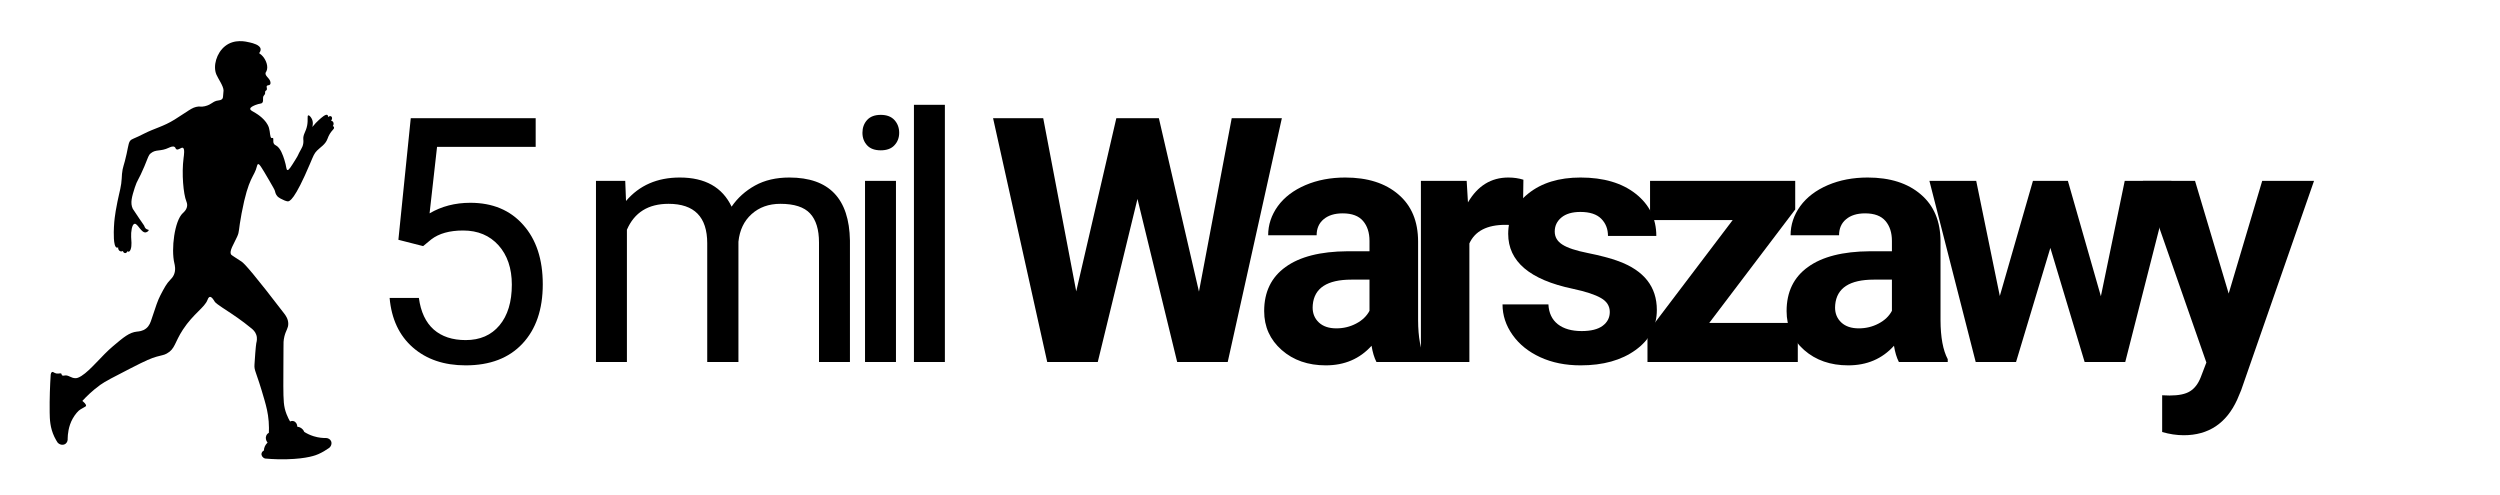 <?xml version="1.0" encoding="UTF-8"?> <svg xmlns="http://www.w3.org/2000/svg" xmlns:xlink="http://www.w3.org/1999/xlink" width="404" zoomAndPan="magnify" viewBox="0 0 303 60" height="80" preserveAspectRatio="xMidYMid meet" version="1.0"><defs><g></g><clipPath id="80ee0bbc3e"><path d="M 6 4.688 L 40.5 4.688 L 40.5 55.688 L 6 55.688 Z M 6 4.688 " clip-rule="nonzero"></path></clipPath></defs><g fill="#000000" fill-opacity="1"><g transform="translate(44.096, 43.875)"><g><path d="M 4.188 -14.812 L 5.688 -29.547 L 20.828 -29.547 L 20.828 -26.078 L 8.875 -26.078 L 7.969 -18.016 C 9.414 -18.867 11.062 -19.297 12.906 -19.297 C 15.602 -19.297 17.738 -18.406 19.312 -16.625 C 20.895 -14.852 21.688 -12.453 21.688 -9.422 C 21.688 -6.367 20.863 -3.969 19.219 -2.219 C 17.582 -0.469 15.289 0.406 12.344 0.406 C 9.727 0.406 7.594 -0.316 5.938 -1.766 C 4.289 -3.211 3.352 -5.211 3.125 -7.766 L 6.672 -7.766 C 6.898 -6.078 7.5 -4.801 8.469 -3.938 C 9.445 -3.082 10.738 -2.656 12.344 -2.656 C 14.082 -2.656 15.445 -3.25 16.438 -4.438 C 17.438 -5.633 17.938 -7.281 17.938 -9.375 C 17.938 -11.352 17.398 -12.941 16.328 -14.141 C 15.254 -15.336 13.82 -15.938 12.031 -15.938 C 10.395 -15.938 9.109 -15.578 8.172 -14.859 L 7.188 -14.047 Z M 4.188 -14.812 "></path></g></g></g><g fill="#000000" fill-opacity="1"><g transform="translate(63.273, 43.875)"><g></g></g></g><g fill="#000000" fill-opacity="1"><g transform="translate(69.404, 43.875)"><g><path d="M 6.375 -21.953 L 6.469 -19.516 C 8.082 -21.41 10.254 -22.359 12.984 -22.359 C 16.055 -22.359 18.148 -21.18 19.266 -18.828 C 19.992 -19.891 20.941 -20.742 22.109 -21.391 C 23.273 -22.035 24.66 -22.359 26.266 -22.359 C 31.078 -22.359 33.523 -19.812 33.609 -14.719 L 33.609 0 L 29.859 0 L 29.859 -14.484 C 29.859 -16.055 29.5 -17.227 28.781 -18 C 28.062 -18.781 26.859 -19.172 25.172 -19.172 C 23.773 -19.172 22.613 -18.754 21.688 -17.922 C 20.77 -17.098 20.238 -15.984 20.094 -14.578 L 20.094 0 L 16.312 0 L 16.312 -14.391 C 16.312 -17.578 14.75 -19.172 11.625 -19.172 C 9.164 -19.172 7.484 -18.125 6.578 -16.031 L 6.578 0 L 2.828 0 L 2.828 -21.953 Z M 6.375 -21.953 "></path></g></g></g><g fill="#000000" fill-opacity="1"><g transform="translate(101.669, 43.875)"><g><path d="M 6.922 0 L 3.172 0 L 3.172 -21.953 L 6.922 -21.953 Z M 2.859 -27.781 C 2.859 -28.395 3.047 -28.91 3.422 -29.328 C 3.797 -29.742 4.348 -29.953 5.078 -29.953 C 5.805 -29.953 6.359 -29.742 6.734 -29.328 C 7.117 -28.91 7.312 -28.395 7.312 -27.781 C 7.312 -27.176 7.117 -26.672 6.734 -26.266 C 6.359 -25.859 5.805 -25.656 5.078 -25.656 C 4.348 -25.656 3.797 -25.859 3.422 -26.266 C 3.047 -26.672 2.859 -27.176 2.859 -27.781 Z M 2.859 -27.781 "></path></g></g></g><g fill="#000000" fill-opacity="1"><g transform="translate(107.597, 43.875)"><g><path d="M 6.922 0 L 3.172 0 L 3.172 -31.172 L 6.922 -31.172 Z M 6.922 0 "></path></g></g></g><g fill="#000000" fill-opacity="1"><g transform="translate(113.525, 43.875)"><g></g></g></g><g fill="#000000" fill-opacity="1"><g transform="translate(119.658, 43.875)"><g><path d="M 25.656 -8.531 L 29.625 -29.547 L 35.703 -29.547 L 29.141 0 L 23.016 0 L 18.203 -19.766 L 13.391 0 L 7.266 0 L 0.703 -29.547 L 6.781 -29.547 L 10.781 -8.562 L 15.641 -29.547 L 20.797 -29.547 Z M 25.656 -8.531 "></path></g></g></g><g fill="#000000" fill-opacity="1"><g transform="translate(151.842, 43.875)"><g><path d="M 14.984 0 C 14.711 -0.531 14.516 -1.188 14.391 -1.969 C 12.961 -0.383 11.113 0.406 8.844 0.406 C 6.695 0.406 4.914 -0.211 3.5 -1.453 C 2.082 -2.703 1.375 -4.273 1.375 -6.172 C 1.375 -8.492 2.238 -10.273 3.969 -11.516 C 5.695 -12.766 8.191 -13.398 11.453 -13.422 L 14.141 -13.422 L 14.141 -14.672 C 14.141 -15.68 13.879 -16.488 13.359 -17.094 C 12.836 -17.707 12.016 -18.016 10.891 -18.016 C 9.91 -18.016 9.141 -17.773 8.578 -17.297 C 8.016 -16.828 7.734 -16.18 7.734 -15.359 L 1.859 -15.359 C 1.859 -16.629 2.25 -17.805 3.031 -18.891 C 3.82 -19.973 4.938 -20.82 6.375 -21.438 C 7.812 -22.051 9.422 -22.359 11.203 -22.359 C 13.91 -22.359 16.055 -21.676 17.641 -20.312 C 19.234 -18.957 20.031 -17.051 20.031 -14.594 L 20.031 -5.078 C 20.039 -2.992 20.332 -1.414 20.906 -0.344 L 20.906 0 Z M 10.125 -4.078 C 10.988 -4.078 11.785 -4.27 12.516 -4.656 C 13.254 -5.039 13.797 -5.555 14.141 -6.203 L 14.141 -9.984 L 11.953 -9.984 C 9.016 -9.984 7.453 -8.969 7.266 -6.938 L 7.25 -6.594 C 7.25 -5.863 7.504 -5.258 8.016 -4.781 C 8.523 -4.312 9.227 -4.078 10.125 -4.078 Z M 10.125 -4.078 "></path></g></g></g><g fill="#000000" fill-opacity="1"><g transform="translate(169.964, 43.875)"><g><path d="M 14.594 -16.453 C 13.789 -16.566 13.086 -16.625 12.484 -16.625 C 10.266 -16.625 8.812 -15.875 8.125 -14.375 L 8.125 0 L 2.25 0 L 2.25 -21.953 L 7.797 -21.953 L 7.953 -19.344 C 9.129 -21.352 10.758 -22.359 12.844 -22.359 C 13.5 -22.359 14.109 -22.27 14.672 -22.094 Z M 14.594 -16.453 "></path></g></g></g><g fill="#000000" fill-opacity="1"><g transform="translate(180.965, 43.875)"><g><path d="M 14.141 -6.062 C 14.141 -6.781 13.785 -7.344 13.078 -7.75 C 12.367 -8.164 11.227 -8.539 9.656 -8.875 C 4.438 -9.969 1.828 -12.188 1.828 -15.531 C 1.828 -17.477 2.633 -19.102 4.25 -20.406 C 5.863 -21.707 7.977 -22.359 10.594 -22.359 C 13.383 -22.359 15.613 -21.703 17.281 -20.391 C 18.945 -19.078 19.781 -17.375 19.781 -15.281 L 13.922 -15.281 C 13.922 -16.125 13.648 -16.816 13.109 -17.359 C 12.566 -17.91 11.723 -18.188 10.578 -18.188 C 9.586 -18.188 8.82 -17.961 8.281 -17.516 C 7.738 -17.066 7.469 -16.5 7.469 -15.812 C 7.469 -15.156 7.773 -14.629 8.391 -14.234 C 9.004 -13.836 10.039 -13.492 11.5 -13.203 C 12.969 -12.91 14.203 -12.582 15.203 -12.219 C 18.297 -11.082 19.844 -9.113 19.844 -6.312 C 19.844 -4.312 18.984 -2.691 17.266 -1.453 C 15.547 -0.211 13.328 0.406 10.609 0.406 C 8.773 0.406 7.145 0.078 5.719 -0.578 C 4.289 -1.234 3.172 -2.133 2.359 -3.281 C 1.547 -4.426 1.141 -5.66 1.141 -6.984 L 6.703 -6.984 C 6.754 -5.941 7.133 -5.141 7.844 -4.578 C 8.562 -4.023 9.523 -3.75 10.734 -3.75 C 11.859 -3.75 12.707 -3.961 13.281 -4.391 C 13.852 -4.816 14.141 -5.375 14.141 -6.062 Z M 14.141 -6.062 "></path></g></g></g><g fill="#000000" fill-opacity="1"><g transform="translate(198.174, 43.875)"><g><path d="M 8.984 -4.734 L 19.719 -4.734 L 19.719 0 L 1.5 0 L 1.5 -3.578 L 11.828 -17.203 L 1.812 -17.203 L 1.812 -21.953 L 19.406 -21.953 L 19.406 -18.484 Z M 8.984 -4.734 "></path></g></g></g><g fill="#000000" fill-opacity="1"><g transform="translate(215.16, 43.875)"><g><path d="M 14.984 0 C 14.711 -0.531 14.516 -1.188 14.391 -1.969 C 12.961 -0.383 11.113 0.406 8.844 0.406 C 6.695 0.406 4.914 -0.211 3.5 -1.453 C 2.082 -2.703 1.375 -4.273 1.375 -6.172 C 1.375 -8.492 2.238 -10.273 3.969 -11.516 C 5.695 -12.766 8.191 -13.398 11.453 -13.422 L 14.141 -13.422 L 14.141 -14.672 C 14.141 -15.68 13.879 -16.488 13.359 -17.094 C 12.836 -17.707 12.016 -18.016 10.891 -18.016 C 9.91 -18.016 9.141 -17.773 8.578 -17.297 C 8.016 -16.828 7.734 -16.18 7.734 -15.359 L 1.859 -15.359 C 1.859 -16.629 2.25 -17.805 3.031 -18.891 C 3.82 -19.973 4.938 -20.82 6.375 -21.438 C 7.812 -22.051 9.422 -22.359 11.203 -22.359 C 13.91 -22.359 16.055 -21.676 17.641 -20.312 C 19.234 -18.957 20.031 -17.051 20.031 -14.594 L 20.031 -5.078 C 20.039 -2.992 20.332 -1.414 20.906 -0.344 L 20.906 0 Z M 10.125 -4.078 C 10.988 -4.078 11.785 -4.27 12.516 -4.656 C 13.254 -5.039 13.797 -5.555 14.141 -6.203 L 14.141 -9.984 L 11.953 -9.984 C 9.016 -9.984 7.453 -8.969 7.266 -6.938 L 7.25 -6.594 C 7.25 -5.863 7.504 -5.258 8.016 -4.781 C 8.523 -4.312 9.227 -4.078 10.125 -4.078 Z M 10.125 -4.078 "></path></g></g></g><g fill="#000000" fill-opacity="1"><g transform="translate(233.283, 43.875)"><g><path d="M 21.344 -7.969 L 24.234 -21.953 L 29.891 -21.953 L 24.297 0 L 19.375 0 L 15.219 -13.828 L 11.062 0 L 6.172 0 L 0.562 -21.953 L 6.234 -21.953 L 9.094 -8 L 13.109 -21.953 L 17.344 -21.953 Z M 21.344 -7.969 "></path></g></g></g><g fill="#000000" fill-opacity="1"><g transform="translate(259.663, 43.875)"><g><path d="M 10.453 -8.297 L 14.516 -21.953 L 20.797 -21.953 L 11.969 3.406 L 11.484 4.562 C 10.172 7.438 8.008 8.875 5 8.875 C 4.145 8.875 3.273 8.742 2.391 8.484 L 2.391 4.031 L 3.281 4.062 C 4.395 4.062 5.223 3.891 5.766 3.547 C 6.316 3.211 6.75 2.648 7.062 1.859 L 7.75 0.062 L 0.062 -21.953 L 6.375 -21.953 Z M 10.453 -8.297 "></path></g></g></g><g clip-path="url(#80ee0bbc3e)"><path fill="#000000" d="M 13.809 27.531 C 13.844 26.691 13.953 26.027 14.023 25.574 C 14.152 24.781 14.34 23.953 14.398 23.695 C 14.551 23 14.621 22.773 14.691 22.266 C 14.77 21.703 14.742 21.562 14.785 21.082 C 14.871 20.172 15.02 20.148 15.344 18.652 C 15.594 17.504 15.586 17.164 15.926 16.926 C 16.066 16.832 16.152 16.828 16.789 16.527 C 17.113 16.375 17.324 16.266 17.449 16.203 C 18.781 15.527 19.789 15.344 21.168 14.488 C 21.344 14.379 21.688 14.156 22.371 13.711 C 23.105 13.23 23.348 13.066 23.758 12.961 C 24.289 12.828 24.25 13.008 24.824 12.875 C 25.699 12.672 25.773 12.254 26.465 12.176 C 26.57 12.16 26.84 12.141 26.965 11.949 C 27.016 11.871 27.023 11.797 27.035 11.668 C 27.074 11.203 27.094 10.973 27.094 10.965 C 27.086 10.422 26.441 9.547 26.227 9.039 C 25.793 8.016 26.23 6.426 27.281 5.59 C 28.406 4.695 29.777 5.023 30.312 5.152 C 30.637 5.23 31.516 5.441 31.586 5.934 C 31.617 6.129 31.508 6.312 31.406 6.441 C 31.637 6.594 31.785 6.75 31.871 6.852 C 32.258 7.312 32.547 8.07 32.297 8.625 C 32.23 8.77 32.191 8.762 32.18 8.859 C 32.125 9.254 32.766 9.516 32.785 10.02 C 32.785 10.074 32.789 10.164 32.73 10.238 C 32.625 10.379 32.438 10.289 32.348 10.406 C 32.246 10.543 32.43 10.742 32.309 10.914 C 32.254 10.996 32.195 10.977 32.152 11.07 C 32.105 11.172 32.156 11.238 32.121 11.363 C 32.094 11.473 32.027 11.527 31.984 11.574 C 31.766 11.836 31.98 12.168 31.812 12.422 C 31.68 12.617 31.484 12.508 30.949 12.73 C 30.691 12.84 30.34 12.988 30.328 13.184 C 30.316 13.375 30.633 13.492 30.969 13.699 C 31.172 13.82 32.293 14.504 32.598 15.496 C 32.758 16.023 32.703 16.695 32.922 16.734 C 32.98 16.742 33.02 16.699 33.07 16.727 C 33.207 16.805 33.035 17.156 33.199 17.422 C 33.273 17.547 33.387 17.594 33.457 17.633 C 33.996 17.926 34.293 18.824 34.461 19.348 C 34.742 20.199 34.664 20.57 34.844 20.609 C 35.004 20.645 35.277 20.207 35.82 19.328 C 36.262 18.621 35.992 18.973 36.504 18.062 C 36.586 17.918 36.723 17.68 36.762 17.34 C 36.789 17.141 36.77 17 36.762 16.918 C 36.707 16.27 37.078 16.008 37.23 15.191 C 37.359 14.484 37.203 14.031 37.363 13.984 C 37.492 13.941 37.688 14.219 37.758 14.34 C 38.012 14.781 37.891 15.258 37.852 15.391 C 38.145 15.023 38.422 14.746 38.637 14.551 C 38.965 14.254 39.469 13.801 39.676 13.93 C 39.746 13.977 39.766 14.086 39.77 14.184 C 39.895 14.066 40.062 14.047 40.156 14.113 C 40.27 14.199 40.297 14.449 40.121 14.625 C 40.156 14.633 40.285 14.656 40.367 14.773 C 40.465 14.91 40.457 15.117 40.336 15.277 C 40.344 15.277 40.453 15.316 40.484 15.434 C 40.504 15.516 40.473 15.602 40.41 15.656 C 40.242 15.832 40.008 16.113 39.82 16.508 C 39.746 16.664 39.711 16.77 39.684 16.844 C 39.438 17.512 38.84 17.832 38.422 18.254 C 38.078 18.598 37.984 18.879 37.586 19.816 C 35.699 24.281 35.09 24.422 34.867 24.406 C 34.68 24.391 34.281 24.227 33.988 24.059 C 33.758 23.93 33.672 23.844 33.633 23.805 C 33.398 23.551 33.344 23.254 33.312 23.121 C 33.285 23 33.055 22.605 32.598 21.816 C 31.637 20.164 31.43 19.848 31.281 19.895 C 31.199 19.918 31.168 20.047 31.156 20.094 C 30.816 21.52 30.141 21.305 29.281 25.863 C 28.871 28.055 29.043 28.008 28.742 28.684 C 28.367 29.539 27.703 30.477 28.039 30.883 C 28.062 30.914 28.082 30.926 28.234 31.027 C 28.879 31.449 29.203 31.66 29.273 31.703 C 29.625 31.914 30.945 33.434 34.426 37.977 C 34.641 38.254 34.938 38.676 34.938 39.242 C 34.941 39.785 34.66 40.02 34.473 40.758 C 34.348 41.254 34.355 41.609 34.359 42.176 C 34.371 43.707 34.324 45.234 34.34 46.762 C 34.355 48.543 34.359 49.242 34.73 50.199 C 34.879 50.582 35.039 50.883 35.156 51.082 C 35.219 51.055 35.395 50.98 35.59 51.043 C 35.848 51.121 36.031 51.395 36.035 51.719 C 36.125 51.727 36.336 51.758 36.543 51.914 C 36.754 52.07 36.844 52.266 36.879 52.348 C 37.156 52.523 37.535 52.723 38.012 52.871 C 38.617 53.059 39.148 53.094 39.52 53.086 C 39.789 53.094 40.031 53.246 40.129 53.473 C 40.262 53.777 40.117 54.191 39.758 54.375 C 39.496 54.559 39.102 54.809 38.586 55.039 C 38.305 55.164 37.277 55.594 34.781 55.66 C 34.109 55.676 33.203 55.672 32.129 55.574 C 31.828 55.484 31.656 55.211 31.695 54.965 C 31.734 54.73 31.957 54.613 31.984 54.598 C 31.988 54.52 31.996 54.434 32.016 54.344 C 32.098 53.992 32.309 53.762 32.43 53.648 C 32.215 53.387 32.156 53.047 32.281 52.777 C 32.363 52.594 32.512 52.496 32.586 52.453 C 32.602 52.125 32.609 51.652 32.566 51.086 C 32.484 50.031 32.273 49.258 32.059 48.496 C 31.008 44.82 30.793 44.988 30.844 44.176 C 30.988 41.898 31.062 41.59 31.062 41.59 C 31.105 41.422 31.211 41.027 31.066 40.59 C 30.934 40.188 30.652 39.949 30.516 39.832 C 29.312 38.828 27.977 37.961 27.977 37.961 C 26.215 36.816 26.109 36.699 25.996 36.52 C 25.895 36.355 25.664 35.949 25.438 35.984 C 25.266 36.012 25.176 36.27 25.152 36.34 C 24.809 37.266 23.438 38.016 22.172 39.945 C 21.137 41.531 21.234 42.289 20.215 42.848 C 19.84 43.055 19.699 43.02 18.973 43.23 C 18.328 43.418 17.797 43.629 15.789 44.66 C 13.754 45.703 12.738 46.227 12.152 46.648 C 11.168 47.363 10.449 48.082 9.98 48.594 C 10.121 48.703 10.496 49.02 10.422 49.203 C 10.406 49.25 10.363 49.273 10.184 49.371 C 10.051 49.445 9.922 49.531 9.781 49.602 C 9.512 49.738 9.09 50.23 8.809 50.738 C 8.281 51.68 8.211 52.691 8.203 53.125 C 8.23 53.387 8.133 53.645 7.938 53.789 C 7.668 53.984 7.25 53.938 6.984 53.641 C 6.879 53.48 6.734 53.246 6.59 52.945 C 6.062 51.836 6.031 50.828 6.02 49.98 C 6 48.277 6.059 46.73 6.145 45.402 C 6.16 45.285 6.203 45.137 6.312 45.09 C 6.453 45.027 6.551 45.219 6.852 45.27 C 7.145 45.316 7.348 45.18 7.441 45.301 C 7.488 45.359 7.457 45.418 7.512 45.477 C 7.602 45.566 7.773 45.523 7.832 45.512 C 8.293 45.414 8.613 45.855 9.172 45.836 C 9.312 45.832 9.512 45.793 9.875 45.562 C 11.02 44.836 12.285 43.145 13.711 41.945 C 14.996 40.863 15.668 40.293 16.598 40.191 C 16.812 40.168 17.285 40.145 17.707 39.809 C 18.113 39.488 18.25 39.055 18.391 38.621 C 18.883 37.129 19.129 36.383 19.449 35.773 C 19.934 34.848 20.176 34.387 20.648 33.898 C 20.766 33.773 20.945 33.602 21.074 33.309 C 21.34 32.711 21.18 32.113 21.133 31.906 C 20.723 30.18 21.156 26.758 22.152 25.836 C 22.258 25.738 22.633 25.426 22.68 24.953 C 22.707 24.684 22.613 24.477 22.586 24.402 C 22.227 23.523 22.004 21.055 22.25 19.148 C 22.297 18.801 22.414 18.023 22.168 17.914 C 21.965 17.824 21.621 18.238 21.379 18.094 C 21.266 18.027 21.293 17.902 21.172 17.816 C 20.965 17.664 20.605 17.844 20.484 17.898 C 19.422 18.402 18.918 18.059 18.285 18.57 C 17.973 18.824 17.992 18.992 17.496 20.172 C 16.785 21.867 16.645 21.766 16.336 22.734 C 15.992 23.832 15.754 24.586 16.09 25.301 C 16.113 25.355 16.367 25.73 16.875 26.48 C 17.469 27.352 17.449 27.297 17.469 27.348 C 17.512 27.461 17.574 27.668 17.762 27.77 C 17.891 27.844 18.008 27.824 18.023 27.883 C 18.043 27.961 17.855 28.129 17.676 28.164 C 17.117 28.27 16.68 27.027 16.297 27.125 C 15.988 27.203 15.863 28.105 15.895 28.723 C 15.914 29.07 16 29.758 15.84 30.211 C 15.809 30.297 15.738 30.48 15.605 30.504 C 15.531 30.516 15.465 30.48 15.426 30.449 C 15.402 30.562 15.316 30.652 15.219 30.672 C 15.082 30.699 14.93 30.594 14.898 30.422 C 14.875 30.434 14.727 30.512 14.57 30.449 C 14.406 30.383 14.297 30.195 14.32 29.984 C 14.281 30.004 14.219 30.031 14.152 30.012 C 13.707 29.902 13.785 28.066 13.809 27.531 Z M 13.809 27.531 " fill-opacity="1" fill-rule="nonzero"></path></g></svg> 